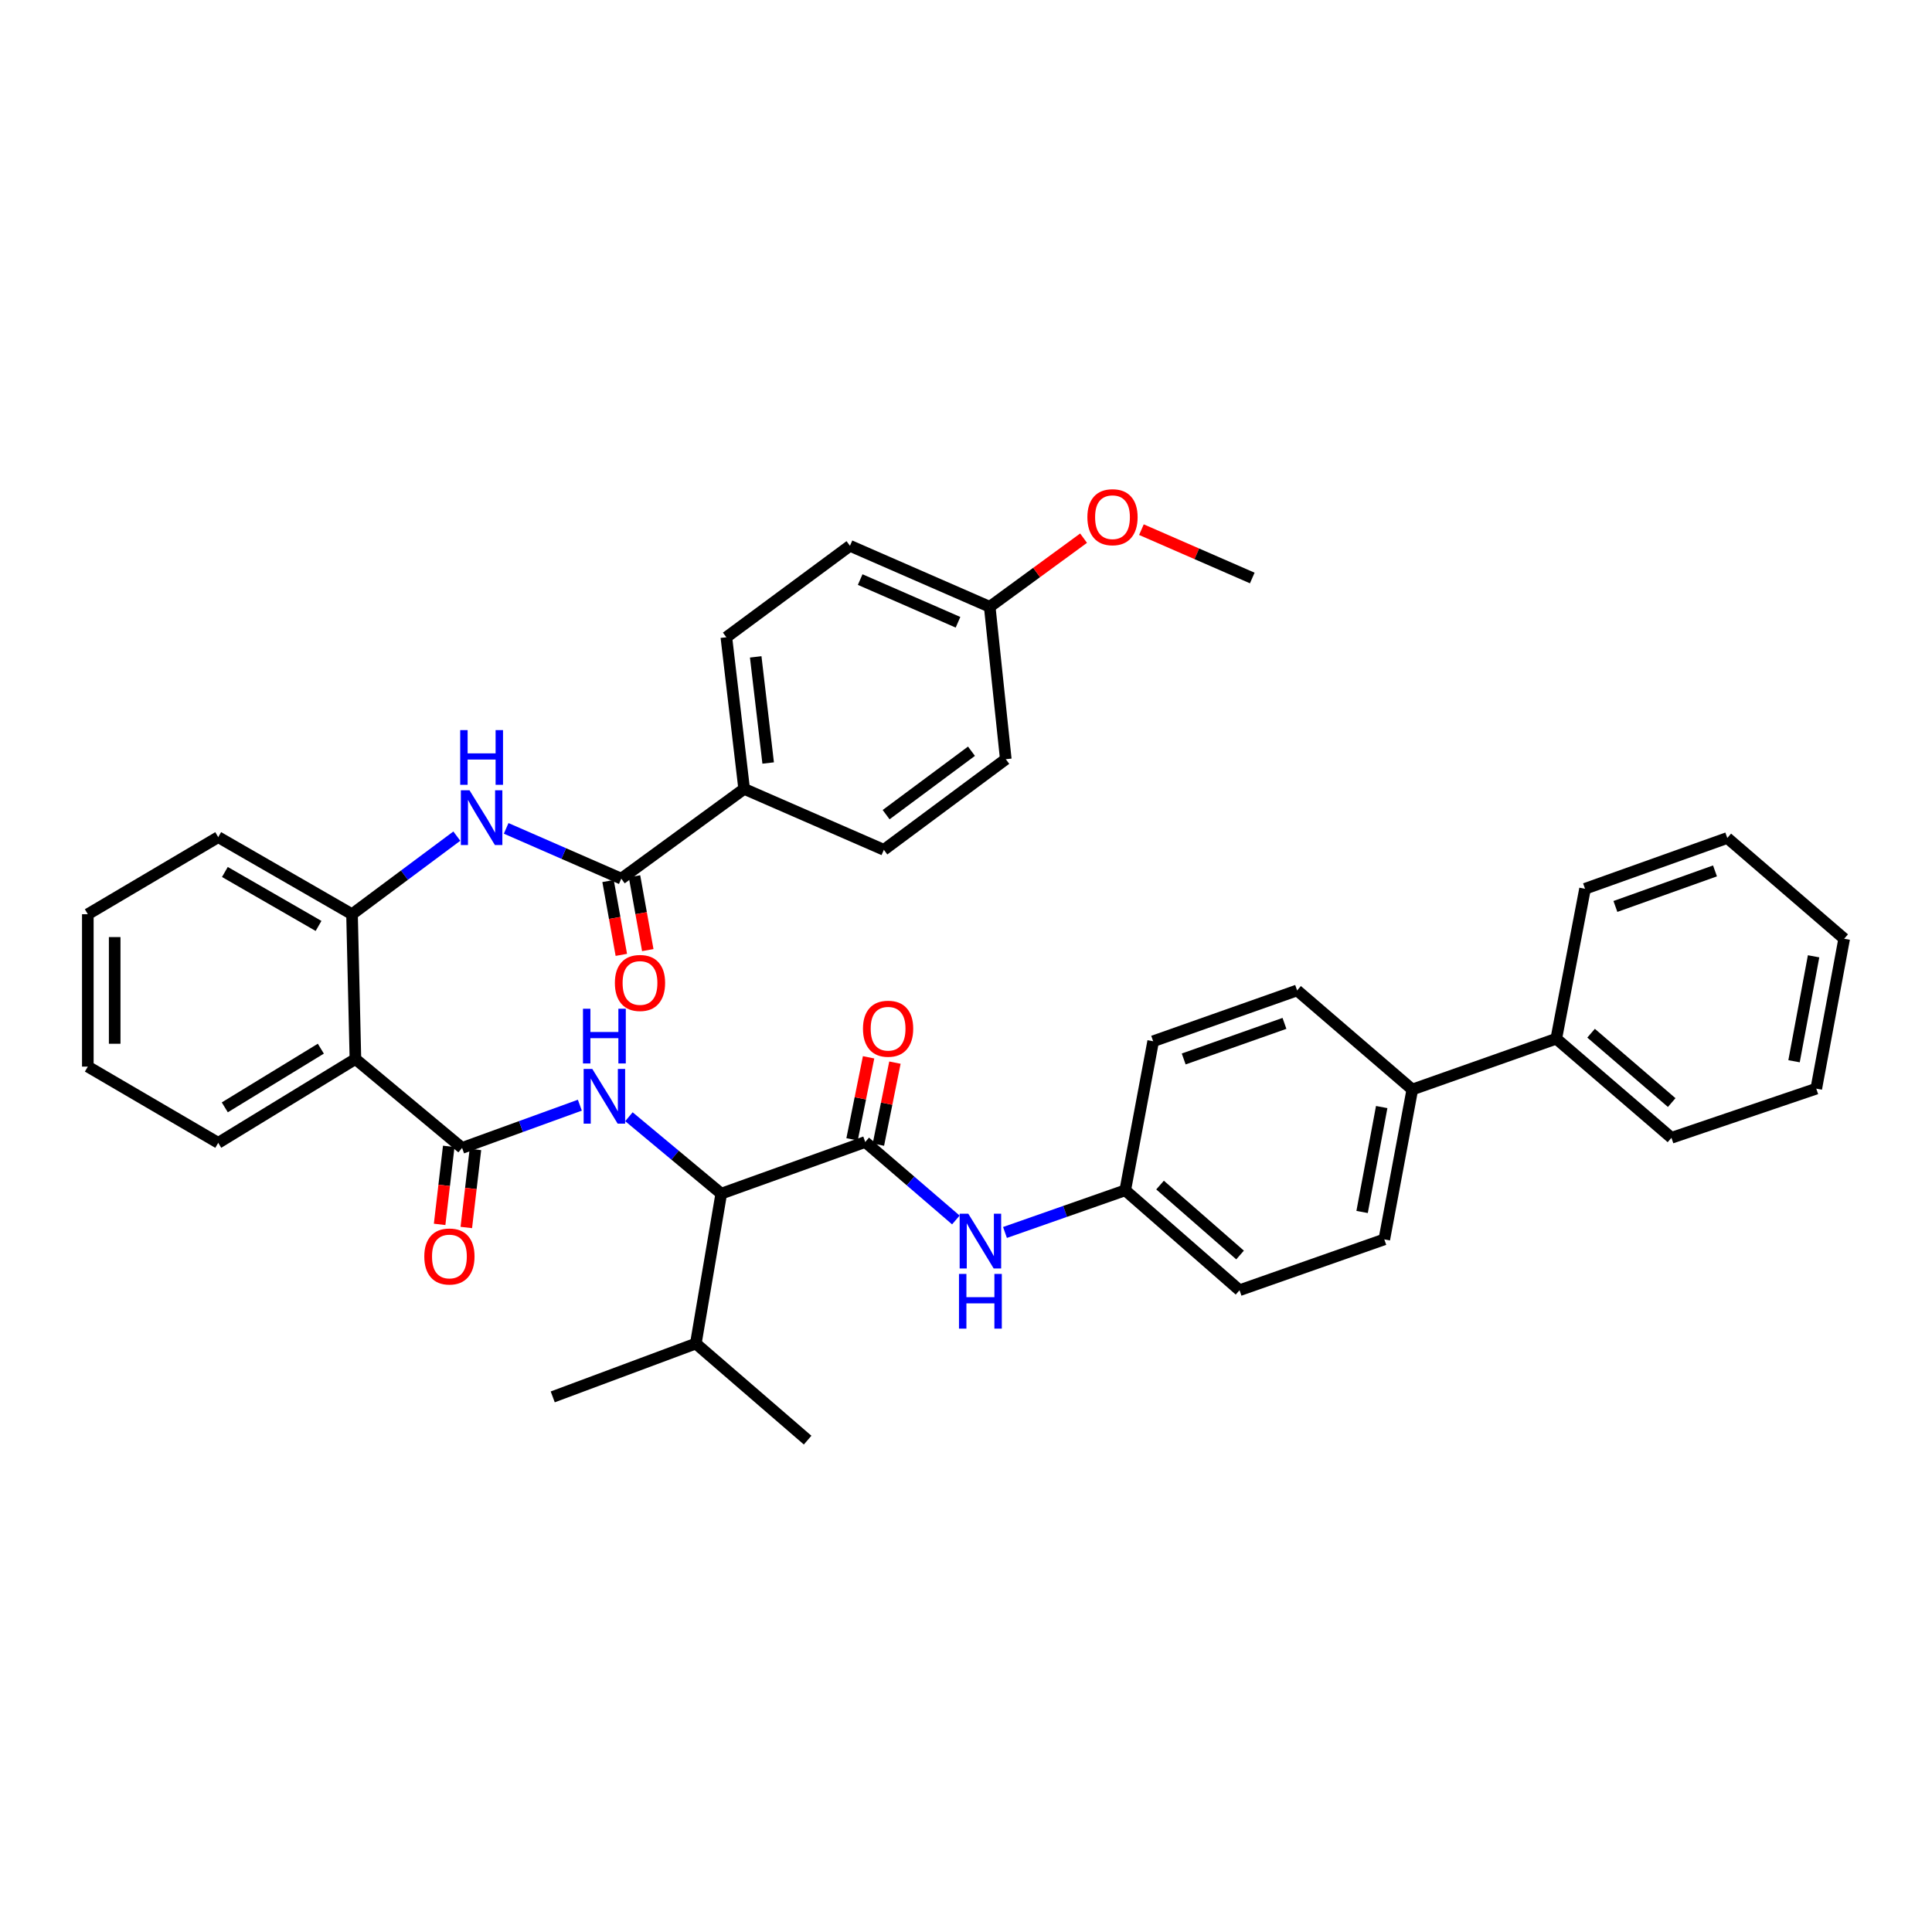 <?xml version='1.0' encoding='iso-8859-1'?>
<svg version='1.1' baseProfile='full'
              xmlns='http://www.w3.org/2000/svg'
                      xmlns:rdkit='http://www.rdkit.org/xml'
                      xmlns:xlink='http://www.w3.org/1999/xlink'
                  xml:space='preserve'
width='1000px' height='1000px' viewBox='0 0 1000 1000'>
<!-- END OF HEADER -->
<rect style='opacity:1.0;fill:#FFFFFF;stroke:none' width='1000' height='1000' x='0' y='0'> </rect>
<path class='bond-0' d='M 239.175,594.161 L 269.653,583.102' style='fill:none;fill-rule:evenodd;stroke:#000000;stroke-width:6px;stroke-linecap:butt;stroke-linejoin:miter;stroke-opacity:1' />
<path class='bond-0' d='M 269.653,583.102 L 300.131,572.042' style='fill:none;fill-rule:evenodd;stroke:#0000FF;stroke-width:6px;stroke-linecap:butt;stroke-linejoin:miter;stroke-opacity:1' />
<path class='bond-1' d='M 239.175,594.161 L 183.966,548.145' style='fill:none;fill-rule:evenodd;stroke:#000000;stroke-width:6px;stroke-linecap:butt;stroke-linejoin:miter;stroke-opacity:1' />
<path class='bond-9' d='M 232.27,593.354 L 229.91,613.544' style='fill:none;fill-rule:evenodd;stroke:#000000;stroke-width:6px;stroke-linecap:butt;stroke-linejoin:miter;stroke-opacity:1' />
<path class='bond-9' d='M 229.91,613.544 L 227.55,633.734' style='fill:none;fill-rule:evenodd;stroke:#FF0000;stroke-width:6px;stroke-linecap:butt;stroke-linejoin:miter;stroke-opacity:1' />
<path class='bond-9' d='M 246.08,594.969 L 243.72,615.158' style='fill:none;fill-rule:evenodd;stroke:#000000;stroke-width:6px;stroke-linecap:butt;stroke-linejoin:miter;stroke-opacity:1' />
<path class='bond-9' d='M 243.72,615.158 L 241.361,635.348' style='fill:none;fill-rule:evenodd;stroke:#FF0000;stroke-width:6px;stroke-linecap:butt;stroke-linejoin:miter;stroke-opacity:1' />
<path class='bond-5' d='M 325.538,578.021 L 349.43,597.926' style='fill:none;fill-rule:evenodd;stroke:#0000FF;stroke-width:6px;stroke-linecap:butt;stroke-linejoin:miter;stroke-opacity:1' />
<path class='bond-5' d='M 349.43,597.926 L 373.322,617.83' style='fill:none;fill-rule:evenodd;stroke:#000000;stroke-width:6px;stroke-linecap:butt;stroke-linejoin:miter;stroke-opacity:1' />
<path class='bond-6' d='M 183.966,548.145 L 182.205,473.2' style='fill:none;fill-rule:evenodd;stroke:#000000;stroke-width:6px;stroke-linecap:butt;stroke-linejoin:miter;stroke-opacity:1' />
<path class='bond-25' d='M 183.966,548.145 L 112.953,591.535' style='fill:none;fill-rule:evenodd;stroke:#000000;stroke-width:6px;stroke-linecap:butt;stroke-linejoin:miter;stroke-opacity:1' />
<path class='bond-25' d='M 166.065,542.789 L 116.356,573.162' style='fill:none;fill-rule:evenodd;stroke:#000000;stroke-width:6px;stroke-linecap:butt;stroke-linejoin:miter;stroke-opacity:1' />
<path class='bond-2' d='M 447.843,591.095 L 373.322,617.83' style='fill:none;fill-rule:evenodd;stroke:#000000;stroke-width:6px;stroke-linecap:butt;stroke-linejoin:miter;stroke-opacity:1' />
<path class='bond-7' d='M 447.843,591.095 L 471.296,611.274' style='fill:none;fill-rule:evenodd;stroke:#000000;stroke-width:6px;stroke-linecap:butt;stroke-linejoin:miter;stroke-opacity:1' />
<path class='bond-7' d='M 471.296,611.274 L 494.748,631.454' style='fill:none;fill-rule:evenodd;stroke:#0000FF;stroke-width:6px;stroke-linecap:butt;stroke-linejoin:miter;stroke-opacity:1' />
<path class='bond-10' d='M 454.658,592.468 L 458.937,571.239' style='fill:none;fill-rule:evenodd;stroke:#000000;stroke-width:6px;stroke-linecap:butt;stroke-linejoin:miter;stroke-opacity:1' />
<path class='bond-10' d='M 458.937,571.239 L 463.215,550.01' style='fill:none;fill-rule:evenodd;stroke:#FF0000;stroke-width:6px;stroke-linecap:butt;stroke-linejoin:miter;stroke-opacity:1' />
<path class='bond-10' d='M 441.028,589.721 L 445.306,568.492' style='fill:none;fill-rule:evenodd;stroke:#000000;stroke-width:6px;stroke-linecap:butt;stroke-linejoin:miter;stroke-opacity:1' />
<path class='bond-10' d='M 445.306,568.492 L 449.585,547.263' style='fill:none;fill-rule:evenodd;stroke:#FF0000;stroke-width:6px;stroke-linecap:butt;stroke-linejoin:miter;stroke-opacity:1' />
<path class='bond-3' d='M 321.575,454.792 L 291.783,441.779' style='fill:none;fill-rule:evenodd;stroke:#000000;stroke-width:6px;stroke-linecap:butt;stroke-linejoin:miter;stroke-opacity:1' />
<path class='bond-3' d='M 291.783,441.779 L 261.991,428.766' style='fill:none;fill-rule:evenodd;stroke:#0000FF;stroke-width:6px;stroke-linecap:butt;stroke-linejoin:miter;stroke-opacity:1' />
<path class='bond-8' d='M 321.575,454.792 L 385.172,408.328' style='fill:none;fill-rule:evenodd;stroke:#000000;stroke-width:6px;stroke-linecap:butt;stroke-linejoin:miter;stroke-opacity:1' />
<path class='bond-11' d='M 314.732,456.022 L 318.166,475.129' style='fill:none;fill-rule:evenodd;stroke:#000000;stroke-width:6px;stroke-linecap:butt;stroke-linejoin:miter;stroke-opacity:1' />
<path class='bond-11' d='M 318.166,475.129 L 321.599,494.236' style='fill:none;fill-rule:evenodd;stroke:#FF0000;stroke-width:6px;stroke-linecap:butt;stroke-linejoin:miter;stroke-opacity:1' />
<path class='bond-11' d='M 328.417,453.562 L 331.851,472.669' style='fill:none;fill-rule:evenodd;stroke:#000000;stroke-width:6px;stroke-linecap:butt;stroke-linejoin:miter;stroke-opacity:1' />
<path class='bond-11' d='M 331.851,472.669 L 335.284,491.776' style='fill:none;fill-rule:evenodd;stroke:#FF0000;stroke-width:6px;stroke-linecap:butt;stroke-linejoin:miter;stroke-opacity:1' />
<path class='bond-4' d='M 236.448,432.776 L 209.326,452.988' style='fill:none;fill-rule:evenodd;stroke:#0000FF;stroke-width:6px;stroke-linecap:butt;stroke-linejoin:miter;stroke-opacity:1' />
<path class='bond-4' d='M 209.326,452.988 L 182.205,473.2' style='fill:none;fill-rule:evenodd;stroke:#000000;stroke-width:6px;stroke-linecap:butt;stroke-linejoin:miter;stroke-opacity:1' />
<path class='bond-19' d='M 373.322,617.83 L 360.159,695.417' style='fill:none;fill-rule:evenodd;stroke:#000000;stroke-width:6px;stroke-linecap:butt;stroke-linejoin:miter;stroke-opacity:1' />
<path class='bond-27' d='M 182.205,473.2 L 112.953,433.302' style='fill:none;fill-rule:evenodd;stroke:#000000;stroke-width:6px;stroke-linecap:butt;stroke-linejoin:miter;stroke-opacity:1' />
<path class='bond-27' d='M 164.876,479.263 L 116.4,451.335' style='fill:none;fill-rule:evenodd;stroke:#000000;stroke-width:6px;stroke-linecap:butt;stroke-linejoin:miter;stroke-opacity:1' />
<path class='bond-13' d='M 520.18,637.924 L 551.298,627.012' style='fill:none;fill-rule:evenodd;stroke:#0000FF;stroke-width:6px;stroke-linecap:butt;stroke-linejoin:miter;stroke-opacity:1' />
<path class='bond-13' d='M 551.298,627.012 L 582.415,616.1' style='fill:none;fill-rule:evenodd;stroke:#000000;stroke-width:6px;stroke-linecap:butt;stroke-linejoin:miter;stroke-opacity:1' />
<path class='bond-14' d='M 385.172,408.328 L 375.964,329.845' style='fill:none;fill-rule:evenodd;stroke:#000000;stroke-width:6px;stroke-linecap:butt;stroke-linejoin:miter;stroke-opacity:1' />
<path class='bond-14' d='M 397.601,394.935 L 391.155,339.997' style='fill:none;fill-rule:evenodd;stroke:#000000;stroke-width:6px;stroke-linecap:butt;stroke-linejoin:miter;stroke-opacity:1' />
<path class='bond-15' d='M 385.172,408.328 L 457.483,439.86' style='fill:none;fill-rule:evenodd;stroke:#000000;stroke-width:6px;stroke-linecap:butt;stroke-linejoin:miter;stroke-opacity:1' />
<path class='bond-12' d='M 731.008,563.927 L 716.516,641.506' style='fill:none;fill-rule:evenodd;stroke:#000000;stroke-width:6px;stroke-linecap:butt;stroke-linejoin:miter;stroke-opacity:1' />
<path class='bond-12' d='M 715.166,573.011 L 705.022,627.316' style='fill:none;fill-rule:evenodd;stroke:#000000;stroke-width:6px;stroke-linecap:butt;stroke-linejoin:miter;stroke-opacity:1' />
<path class='bond-16' d='M 731.008,563.927 L 805.528,537.632' style='fill:none;fill-rule:evenodd;stroke:#000000;stroke-width:6px;stroke-linecap:butt;stroke-linejoin:miter;stroke-opacity:1' />
<path class='bond-40' d='M 731.008,563.927 L 671.381,512.643' style='fill:none;fill-rule:evenodd;stroke:#000000;stroke-width:6px;stroke-linecap:butt;stroke-linejoin:miter;stroke-opacity:1' />
<path class='bond-21' d='M 582.415,616.1 L 596.876,538.953' style='fill:none;fill-rule:evenodd;stroke:#000000;stroke-width:6px;stroke-linecap:butt;stroke-linejoin:miter;stroke-opacity:1' />
<path class='bond-22' d='M 582.415,616.1 L 641.579,667.817' style='fill:none;fill-rule:evenodd;stroke:#000000;stroke-width:6px;stroke-linecap:butt;stroke-linejoin:miter;stroke-opacity:1' />
<path class='bond-22' d='M 600.441,613.389 L 641.855,649.59' style='fill:none;fill-rule:evenodd;stroke:#000000;stroke-width:6px;stroke-linecap:butt;stroke-linejoin:miter;stroke-opacity:1' />
<path class='bond-24' d='M 375.964,329.845 L 439.94,282.508' style='fill:none;fill-rule:evenodd;stroke:#000000;stroke-width:6px;stroke-linecap:butt;stroke-linejoin:miter;stroke-opacity:1' />
<path class='bond-23' d='M 457.483,439.86 L 520.594,392.956' style='fill:none;fill-rule:evenodd;stroke:#000000;stroke-width:6px;stroke-linecap:butt;stroke-linejoin:miter;stroke-opacity:1' />
<path class='bond-23' d='M 458.656,421.665 L 502.833,388.832' style='fill:none;fill-rule:evenodd;stroke:#000000;stroke-width:6px;stroke-linecap:butt;stroke-linejoin:miter;stroke-opacity:1' />
<path class='bond-28' d='M 805.528,537.632 L 865.14,588.924' style='fill:none;fill-rule:evenodd;stroke:#000000;stroke-width:6px;stroke-linecap:butt;stroke-linejoin:miter;stroke-opacity:1' />
<path class='bond-28' d='M 823.539,534.786 L 865.267,570.69' style='fill:none;fill-rule:evenodd;stroke:#000000;stroke-width:6px;stroke-linecap:butt;stroke-linejoin:miter;stroke-opacity:1' />
<path class='bond-29' d='M 805.528,537.632 L 820.413,460.029' style='fill:none;fill-rule:evenodd;stroke:#000000;stroke-width:6px;stroke-linecap:butt;stroke-linejoin:miter;stroke-opacity:1' />
<path class='bond-17' d='M 671.381,512.643 L 596.876,538.953' style='fill:none;fill-rule:evenodd;stroke:#000000;stroke-width:6px;stroke-linecap:butt;stroke-linejoin:miter;stroke-opacity:1' />
<path class='bond-17' d='M 664.835,529.7 L 612.681,548.117' style='fill:none;fill-rule:evenodd;stroke:#000000;stroke-width:6px;stroke-linecap:butt;stroke-linejoin:miter;stroke-opacity:1' />
<path class='bond-18' d='M 716.516,641.506 L 641.579,667.817' style='fill:none;fill-rule:evenodd;stroke:#000000;stroke-width:6px;stroke-linecap:butt;stroke-linejoin:miter;stroke-opacity:1' />
<path class='bond-30' d='M 360.159,695.417 L 418.025,745.404' style='fill:none;fill-rule:evenodd;stroke:#000000;stroke-width:6px;stroke-linecap:butt;stroke-linejoin:miter;stroke-opacity:1' />
<path class='bond-31' d='M 360.159,695.417 L 286.095,723.025' style='fill:none;fill-rule:evenodd;stroke:#000000;stroke-width:6px;stroke-linecap:butt;stroke-linejoin:miter;stroke-opacity:1' />
<path class='bond-20' d='M 512.275,314.079 L 520.594,392.956' style='fill:none;fill-rule:evenodd;stroke:#000000;stroke-width:6px;stroke-linecap:butt;stroke-linejoin:miter;stroke-opacity:1' />
<path class='bond-26' d='M 512.275,314.079 L 536.566,296.318' style='fill:none;fill-rule:evenodd;stroke:#000000;stroke-width:6px;stroke-linecap:butt;stroke-linejoin:miter;stroke-opacity:1' />
<path class='bond-26' d='M 536.566,296.318 L 560.858,278.558' style='fill:none;fill-rule:evenodd;stroke:#FF0000;stroke-width:6px;stroke-linecap:butt;stroke-linejoin:miter;stroke-opacity:1' />
<path class='bond-39' d='M 512.275,314.079 L 439.94,282.508' style='fill:none;fill-rule:evenodd;stroke:#000000;stroke-width:6px;stroke-linecap:butt;stroke-linejoin:miter;stroke-opacity:1' />
<path class='bond-39' d='M 495.862,322.087 L 445.228,299.987' style='fill:none;fill-rule:evenodd;stroke:#000000;stroke-width:6px;stroke-linecap:butt;stroke-linejoin:miter;stroke-opacity:1' />
<path class='bond-33' d='M 112.953,591.535 L 45.455,552.077' style='fill:none;fill-rule:evenodd;stroke:#000000;stroke-width:6px;stroke-linecap:butt;stroke-linejoin:miter;stroke-opacity:1' />
<path class='bond-32' d='M 590.799,274.146 L 619.483,286.658' style='fill:none;fill-rule:evenodd;stroke:#FF0000;stroke-width:6px;stroke-linecap:butt;stroke-linejoin:miter;stroke-opacity:1' />
<path class='bond-32' d='M 619.483,286.658 L 648.168,299.17' style='fill:none;fill-rule:evenodd;stroke:#000000;stroke-width:6px;stroke-linecap:butt;stroke-linejoin:miter;stroke-opacity:1' />
<path class='bond-38' d='M 112.953,433.302 L 45.455,473.2' style='fill:none;fill-rule:evenodd;stroke:#000000;stroke-width:6px;stroke-linecap:butt;stroke-linejoin:miter;stroke-opacity:1' />
<path class='bond-36' d='M 865.14,588.924 L 940.1,563.487' style='fill:none;fill-rule:evenodd;stroke:#000000;stroke-width:6px;stroke-linecap:butt;stroke-linejoin:miter;stroke-opacity:1' />
<path class='bond-35' d='M 820.413,460.029 L 894.045,433.742' style='fill:none;fill-rule:evenodd;stroke:#000000;stroke-width:6px;stroke-linecap:butt;stroke-linejoin:miter;stroke-opacity:1' />
<path class='bond-35' d='M 836.133,469.181 L 887.676,450.78' style='fill:none;fill-rule:evenodd;stroke:#000000;stroke-width:6px;stroke-linecap:butt;stroke-linejoin:miter;stroke-opacity:1' />
<path class='bond-34' d='M 45.455,552.077 L 45.455,473.2' style='fill:none;fill-rule:evenodd;stroke:#000000;stroke-width:6px;stroke-linecap:butt;stroke-linejoin:miter;stroke-opacity:1' />
<path class='bond-34' d='M 59.359,540.246 L 59.359,485.032' style='fill:none;fill-rule:evenodd;stroke:#000000;stroke-width:6px;stroke-linecap:butt;stroke-linejoin:miter;stroke-opacity:1' />
<path class='bond-37' d='M 894.045,433.742 L 954.545,485.884' style='fill:none;fill-rule:evenodd;stroke:#000000;stroke-width:6px;stroke-linecap:butt;stroke-linejoin:miter;stroke-opacity:1' />
<path class='bond-41' d='M 940.1,563.487 L 954.545,485.884' style='fill:none;fill-rule:evenodd;stroke:#000000;stroke-width:6px;stroke-linecap:butt;stroke-linejoin:miter;stroke-opacity:1' />
<path class='bond-41' d='M 928.597,549.302 L 938.709,494.98' style='fill:none;fill-rule:evenodd;stroke:#000000;stroke-width:6px;stroke-linecap:butt;stroke-linejoin:miter;stroke-opacity:1' />
<path  class='atom-1' d='M 306.57 553.274
L 315.85 568.274
Q 316.77 569.754, 318.25 572.434
Q 319.73 575.114, 319.81 575.274
L 319.81 553.274
L 323.57 553.274
L 323.57 581.594
L 319.69 581.594
L 309.73 565.194
Q 308.57 563.274, 307.33 561.074
Q 306.13 558.874, 305.77 558.194
L 305.77 581.594
L 302.09 581.594
L 302.09 553.274
L 306.57 553.274
' fill='#0000FF'/>
<path  class='atom-1' d='M 301.75 522.122
L 305.59 522.122
L 305.59 534.162
L 320.07 534.162
L 320.07 522.122
L 323.91 522.122
L 323.91 550.442
L 320.07 550.442
L 320.07 537.362
L 305.59 537.362
L 305.59 550.442
L 301.75 550.442
L 301.75 522.122
' fill='#0000FF'/>
<path  class='atom-5' d='M 243.019 409.053
L 252.299 424.053
Q 253.219 425.533, 254.699 428.213
Q 256.179 430.893, 256.259 431.053
L 256.259 409.053
L 260.019 409.053
L 260.019 437.373
L 256.139 437.373
L 246.179 420.973
Q 245.019 419.053, 243.779 416.853
Q 242.579 414.653, 242.219 413.973
L 242.219 437.373
L 238.539 437.373
L 238.539 409.053
L 243.019 409.053
' fill='#0000FF'/>
<path  class='atom-5' d='M 238.199 377.901
L 242.039 377.901
L 242.039 389.941
L 256.519 389.941
L 256.519 377.901
L 260.359 377.901
L 260.359 406.221
L 256.519 406.221
L 256.519 393.141
L 242.039 393.141
L 242.039 406.221
L 238.199 406.221
L 238.199 377.901
' fill='#0000FF'/>
<path  class='atom-8' d='M 501.194 628.227
L 510.474 643.227
Q 511.394 644.707, 512.874 647.387
Q 514.354 650.067, 514.434 650.227
L 514.434 628.227
L 518.194 628.227
L 518.194 656.547
L 514.314 656.547
L 504.354 640.147
Q 503.194 638.227, 501.954 636.027
Q 500.754 633.827, 500.394 633.147
L 500.394 656.547
L 496.714 656.547
L 496.714 628.227
L 501.194 628.227
' fill='#0000FF'/>
<path  class='atom-8' d='M 496.374 659.379
L 500.214 659.379
L 500.214 671.419
L 514.694 671.419
L 514.694 659.379
L 518.534 659.379
L 518.534 687.699
L 514.694 687.699
L 514.694 674.619
L 500.214 674.619
L 500.214 687.699
L 496.374 687.699
L 496.374 659.379
' fill='#0000FF'/>
<path  class='atom-10' d='M 219.617 650.354
Q 219.617 643.554, 222.977 639.754
Q 226.337 635.954, 232.617 635.954
Q 238.897 635.954, 242.257 639.754
Q 245.617 643.554, 245.617 650.354
Q 245.617 657.234, 242.217 661.154
Q 238.817 665.034, 232.617 665.034
Q 226.377 665.034, 222.977 661.154
Q 219.617 657.274, 219.617 650.354
M 232.617 661.834
Q 236.937 661.834, 239.257 658.954
Q 241.617 656.034, 241.617 650.354
Q 241.617 644.794, 239.257 641.994
Q 236.937 639.154, 232.617 639.154
Q 228.297 639.154, 225.937 641.954
Q 223.617 644.754, 223.617 650.354
Q 223.617 656.074, 225.937 658.954
Q 228.297 661.834, 232.617 661.834
' fill='#FF0000'/>
<path  class='atom-11' d='M 446.677 532.459
Q 446.677 525.659, 450.037 521.859
Q 453.397 518.059, 459.677 518.059
Q 465.957 518.059, 469.317 521.859
Q 472.677 525.659, 472.677 532.459
Q 472.677 539.339, 469.277 543.259
Q 465.877 547.139, 459.677 547.139
Q 453.437 547.139, 450.037 543.259
Q 446.677 539.379, 446.677 532.459
M 459.677 543.939
Q 463.997 543.939, 466.317 541.059
Q 468.677 538.139, 468.677 532.459
Q 468.677 526.899, 466.317 524.099
Q 463.997 521.259, 459.677 521.259
Q 455.357 521.259, 452.997 524.059
Q 450.677 526.859, 450.677 532.459
Q 450.677 538.179, 452.997 541.059
Q 455.357 543.939, 459.677 543.939
' fill='#FF0000'/>
<path  class='atom-12' d='M 318.261 508.775
Q 318.261 501.975, 321.621 498.175
Q 324.981 494.375, 331.261 494.375
Q 337.541 494.375, 340.901 498.175
Q 344.261 501.975, 344.261 508.775
Q 344.261 515.655, 340.861 519.575
Q 337.461 523.455, 331.261 523.455
Q 325.021 523.455, 321.621 519.575
Q 318.261 515.695, 318.261 508.775
M 331.261 520.255
Q 335.581 520.255, 337.901 517.375
Q 340.261 514.455, 340.261 508.775
Q 340.261 503.215, 337.901 500.415
Q 335.581 497.575, 331.261 497.575
Q 326.941 497.575, 324.581 500.375
Q 322.261 503.175, 322.261 508.775
Q 322.261 514.495, 324.581 517.375
Q 326.941 520.255, 331.261 520.255
' fill='#FF0000'/>
<path  class='atom-27' d='M 562.826 267.695
Q 562.826 260.895, 566.186 257.095
Q 569.546 253.295, 575.826 253.295
Q 582.106 253.295, 585.466 257.095
Q 588.826 260.895, 588.826 267.695
Q 588.826 274.575, 585.426 278.495
Q 582.026 282.375, 575.826 282.375
Q 569.586 282.375, 566.186 278.495
Q 562.826 274.615, 562.826 267.695
M 575.826 279.175
Q 580.146 279.175, 582.466 276.295
Q 584.826 273.375, 584.826 267.695
Q 584.826 262.135, 582.466 259.335
Q 580.146 256.495, 575.826 256.495
Q 571.506 256.495, 569.146 259.295
Q 566.826 262.095, 566.826 267.695
Q 566.826 273.415, 569.146 276.295
Q 571.506 279.175, 575.826 279.175
' fill='#FF0000'/>
</svg>
